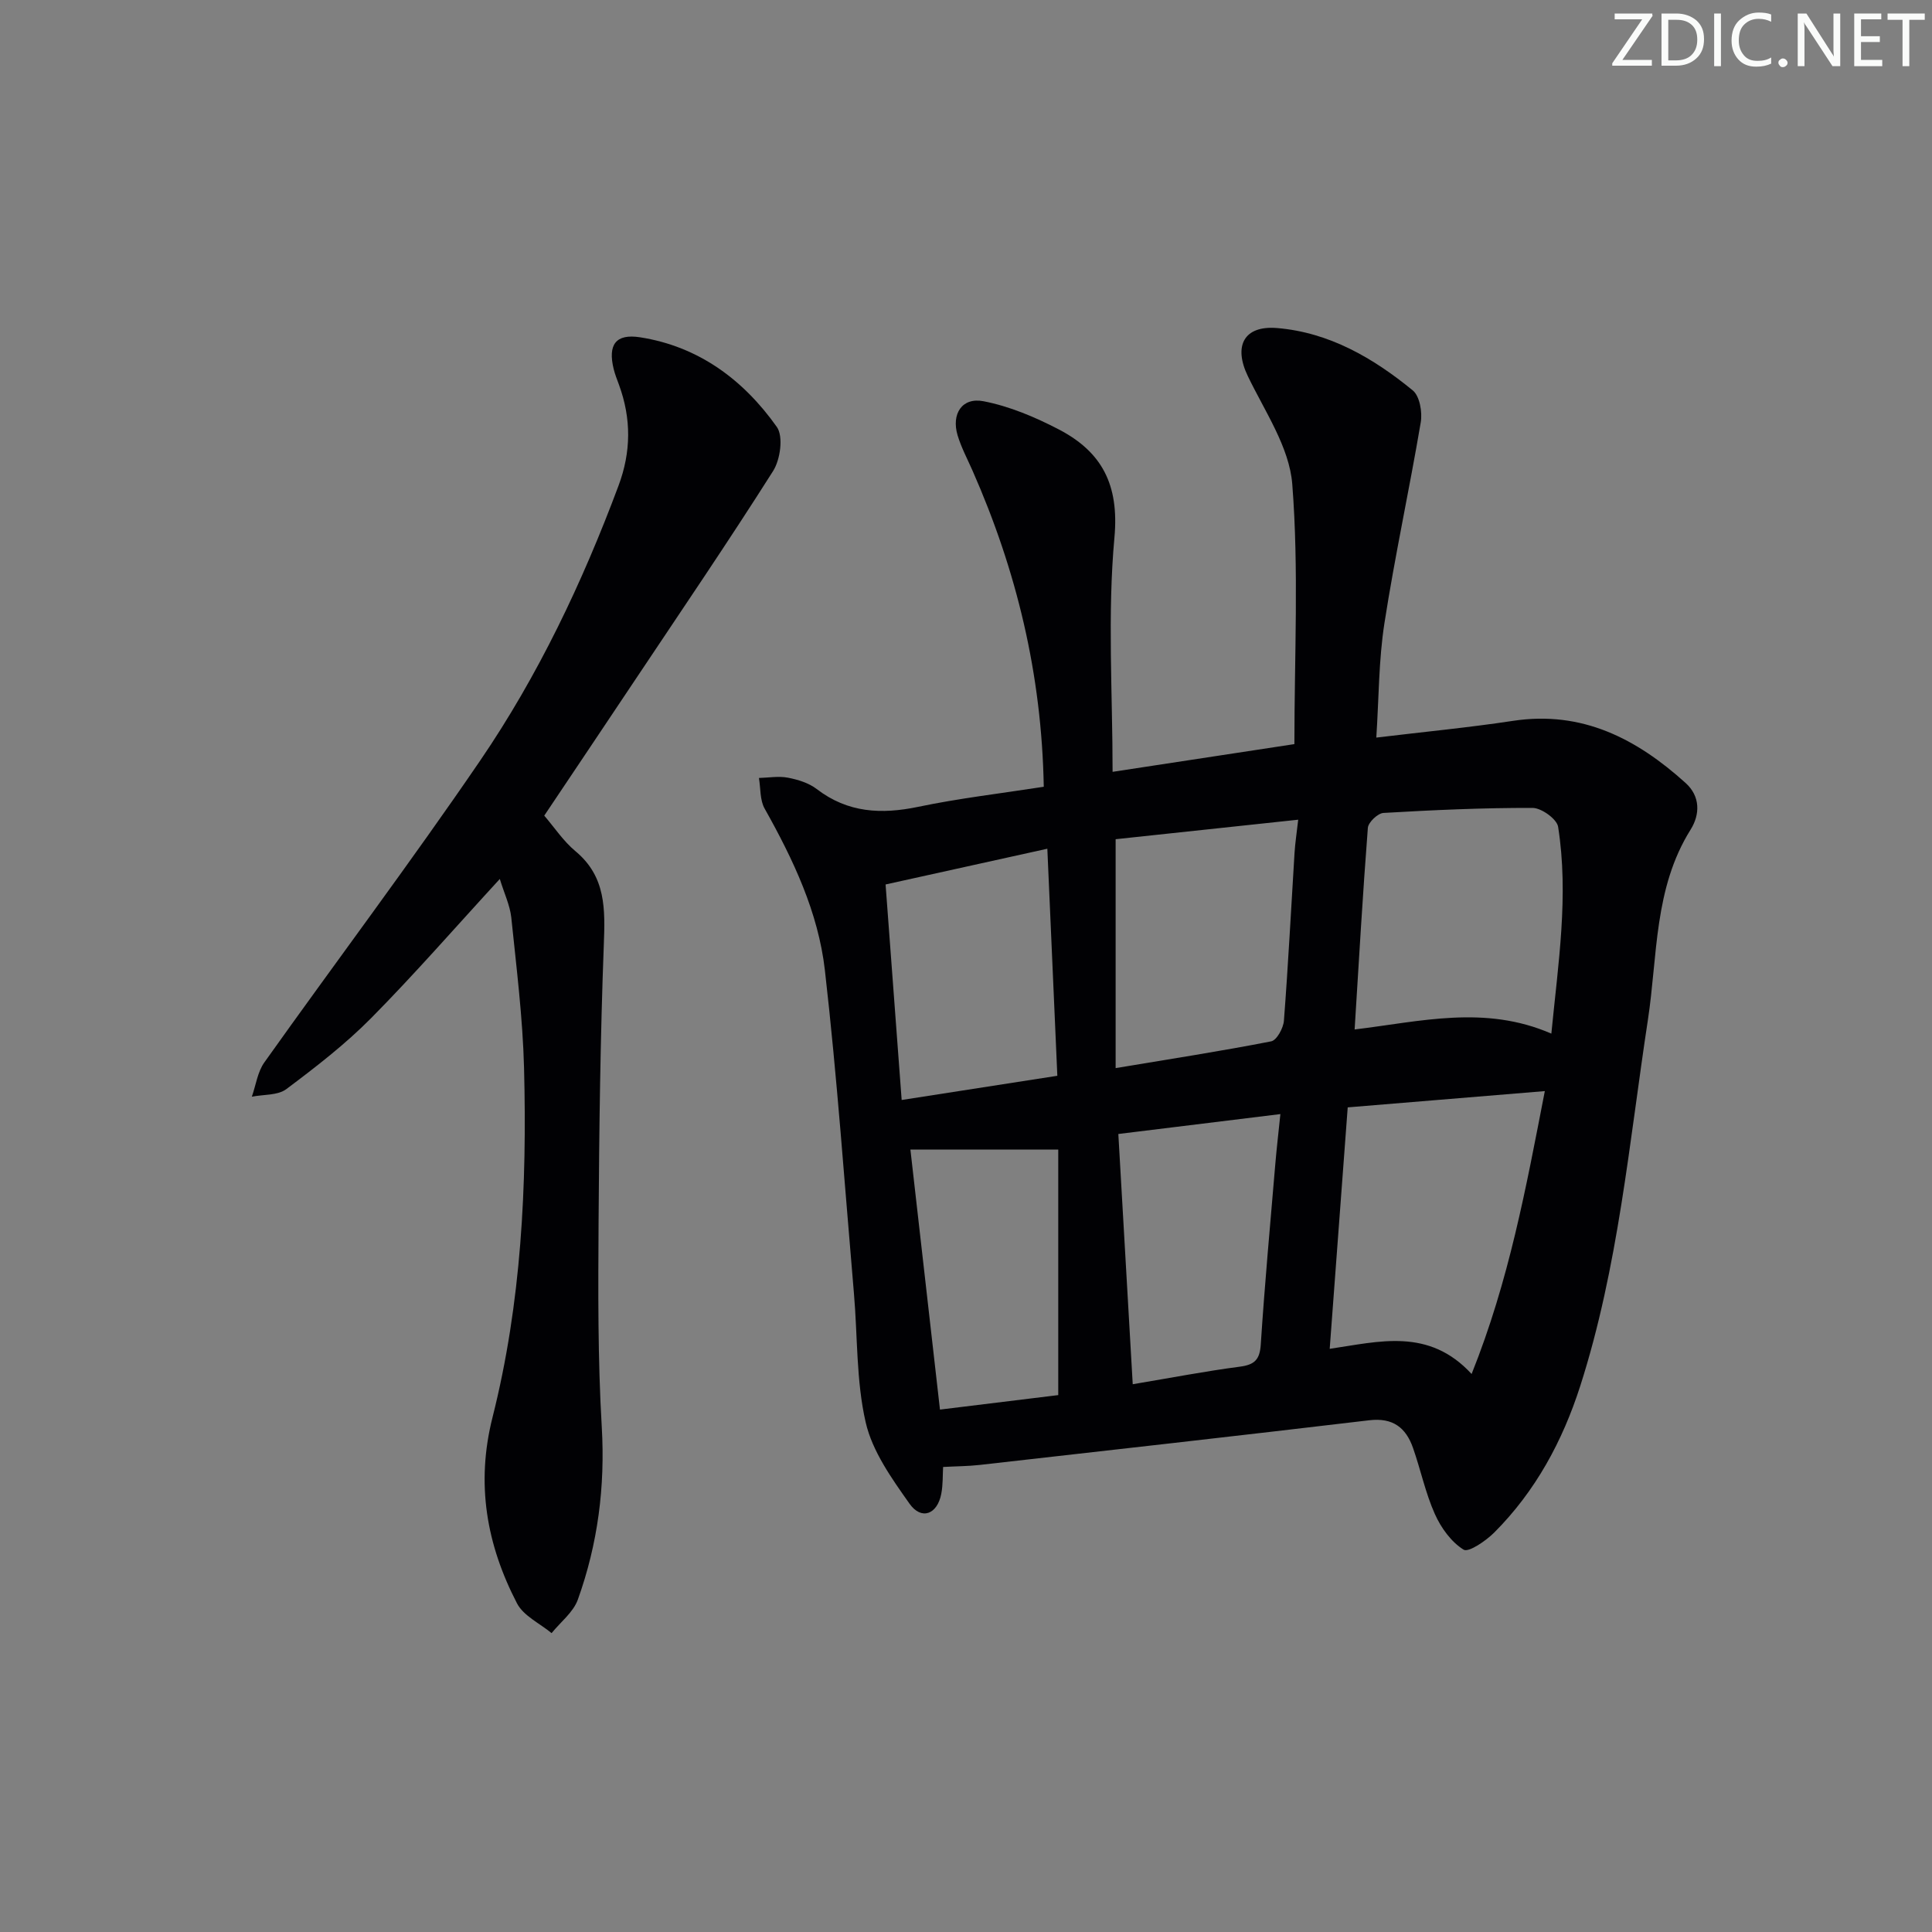 <svg enable-background="new 0 0 400 400" viewBox="0 0 400 400" xmlns="http://www.w3.org/2000/svg"><rect x="0" y="0" width="400" height="400" fill="#808080" stroke="none"/><g fill="#fafbfa"><path d="m342.2 3.2-6.3 9.2h6.1v1.2h-8.2v-.5l6.2-9.1h-5.7v-1.2h7.8v.4z"/><path d="m344 13.7v-10.9h3.1c1.6 0 3 .5 4.1 1.4 1.1 1 1.6 2.2 1.6 3.9s-.5 3-1.6 4-2.5 1.5-4.2 1.5h-3zm1.4-9.6v8.4h1.6c1.4 0 2.5-.4 3.2-1.1.8-.8 1.2-1.8 1.2-3.2s-.4-2.4-1.2-3.1-1.8-1-3.1-1z"/><path d="m356.3 2.8v10.9h-1.4v-10.9z"/><path d="m366.6 13.2c-.8.4-1.8.6-3 .6-1.6 0-2.8-.5-3.7-1.5s-1.4-2.3-1.4-3.9c0-1.7.5-3.2 1.6-4.2s2.4-1.6 4-1.6c1 0 1.9.1 2.6.4v1.5c-.8-.4-1.6-.6-2.6-.6-1.2 0-2.2.4-3 1.2s-1.1 1.9-1.1 3.3c0 1.3.4 2.3 1.1 3.1s1.6 1.1 2.8 1.1c1.1 0 2-.2 2.8-.7v1.3z"/><path d="m368.2 13c0-.3.1-.5.3-.6.2-.2.4-.3.6-.3.3 0 .5.1.7.3s.3.4.3.6-.1.5-.3.6c-.2.2-.4.3-.7.3s-.5-.1-.6-.3c-.2-.2-.3-.4-.3-.6z"/><path d="m381.1 13.7h-1.7l-5.5-8.4c-.2-.2-.3-.5-.4-.7 0 .2.1.8.1 1.5v7.6h-1.4v-10.9h1.8l5.3 8.3c.3.4.4.6.4.8 0-.3-.1-.8-.1-1.6v-7.5h1.4v10.9z"/><path d="m389.7 13.7h-5.8v-10.9h5.6v1.2h-4.2v3.5h3.9v1.2h-3.9v3.7h4.4z"/><path d="m398.4 4.1h-3.1v9.6h-1.4v-9.6h-3.1v-1.3h7.7v1.3z"/></g><path d="m216.1 162.89c-.42-23.39-5.66-44.83-14.74-65.43-1.07-2.43-2.34-4.81-3.1-7.33-1.32-4.43.91-7.92 5.36-7.06 5.38 1.04 10.68 3.28 15.58 5.83 8.92 4.64 12.54 11.43 11.53 22.4-1.46 15.97-.38 32.17-.38 48.5 12.89-1.97 25.49-3.89 37.64-5.74 0-18.33.94-36.16-.44-53.82-.6-7.67-5.7-15.08-9.21-22.39-2.99-6.22-.82-10.51 6.09-9.93 10.8.91 19.89 6.21 28.07 12.91 1.44 1.18 2.01 4.51 1.65 6.62-2.35 13.89-5.36 27.67-7.52 41.59-1.19 7.62-1.14 15.43-1.68 23.67 9.93-1.2 19.17-2.08 28.33-3.47 14.31-2.16 25.59 3.73 35.71 12.87 3.07 2.77 2.99 6.52 1.04 9.64-7.63 12.16-6.82 26.14-8.86 39.47-3.88 25.41-6.1 51.12-14.01 75.77-3.66 11.39-9.25 21.74-17.76 30.27-1.74 1.75-5.35 4.22-6.38 3.58-2.56-1.59-4.68-4.53-5.95-7.38-1.95-4.36-2.93-9.14-4.52-13.68-1.47-4.2-4.17-6.31-9.05-5.73-26.88 3.19-53.77 6.21-80.67 9.25-2.41.27-4.86.27-7.57.42-.1 1.63-.01 3.64-.38 5.56-.82 4.27-4.11 5.52-6.57 2.05-3.68-5.21-7.7-10.83-9.08-16.85-1.98-8.62-1.66-17.76-2.43-26.67-1.92-22.33-3.47-44.71-6.02-66.97-1.37-11.95-6.56-22.91-12.47-33.43-1-1.77-.82-4.21-1.18-6.34 2-.05 4.06-.43 5.99-.06 2.08.4 4.33 1.09 5.97 2.35 6.44 4.94 13.38 5.28 21.04 3.68 8.41-1.76 16.98-2.75 25.97-4.15zm103.74 63.01c-13.97 1.15-27.14 2.24-40.81 3.37-1.24 16.57-2.45 32.86-3.73 49.99 10.24-1.5 20.5-4.43 29.38 5.21 7.75-19.33 11.25-38.47 15.16-58.57zm-39.38-12.76c13.64-1.64 26.96-5.13 40.73.86 1.41-14.49 3.64-28.59 1.4-42.82-.25-1.6-3.44-3.9-5.28-3.91-10.29-.03-20.59.44-30.88 1.04-1.18.07-3.14 1.94-3.23 3.09-1.05 13.56-1.83 27.14-2.74 41.74zm-49.48-39.39v47.39c11.39-1.9 21.83-3.51 32.2-5.54 1.15-.22 2.52-2.73 2.64-4.26.89-11.57 1.48-23.17 2.2-34.76.13-2.04.44-4.07.76-6.87-13.26 1.42-25.74 2.75-37.8 4.04zm.56 61.03c1.01 17.51 1.98 34.49 2.98 51.81 8.12-1.36 15.11-2.71 22.15-3.63 3.07-.4 4.16-1.44 4.36-4.62.81-12.43 1.95-24.83 3-37.24.27-3.23.65-6.45 1.06-10.44-11.5 1.42-22.14 2.72-33.55 4.12zm-48.19-51.66c1.12 15.02 2.21 29.66 3.33 44.62 11.48-1.79 21.73-3.38 32.23-5.01-.7-15.87-1.37-31.08-2.07-47.01-11.37 2.51-22.01 4.86-33.49 7.4zm5.14 54.89c2 17.59 4.05 35.58 6.12 53.83 8.68-1.06 16.84-2.06 24.49-3 0-17.63 0-34.65 0-50.83-10.64 0-20.46 0-30.61 0z" fill="#010104"/><path d="m103.48 181.98c-9.22 10.03-17.63 19.7-26.63 28.8-5.35 5.41-11.46 10.13-17.57 14.71-1.78 1.33-4.73 1.09-7.14 1.57.84-2.39 1.18-5.12 2.59-7.1 14.84-20.87 30.25-41.34 44.68-62.48 12.02-17.62 21.16-36.87 28.64-56.9 2.64-7.06 2.66-13.92.11-20.9-.4-1.09-.84-2.18-1.11-3.3-1.22-5 .41-7.33 5.45-6.55 12.15 1.89 21.43 8.81 28.34 18.57 1.38 1.96.72 6.76-.78 9.12-9.33 14.73-19.16 29.15-28.84 43.66-6.09 9.13-12.21 18.24-18.54 27.69 2.08 2.41 3.94 5.26 6.45 7.35 6.37 5.29 6.16 12.06 5.88 19.45-.72 19.09-.96 38.21-1.08 57.32-.09 14.16-.17 28.35.66 42.47.72 12.35-.82 24.2-4.95 35.71-.94 2.63-3.58 4.65-5.44 6.95-2.44-2.02-5.81-3.56-7.16-6.16-6.29-12.13-8.55-24.73-5.07-38.51 5.98-23.69 7.15-47.98 6.53-72.3-.27-10.43-1.58-20.84-2.65-31.24-.29-2.54-1.48-5-2.37-7.93z" fill="#010104"/></svg>